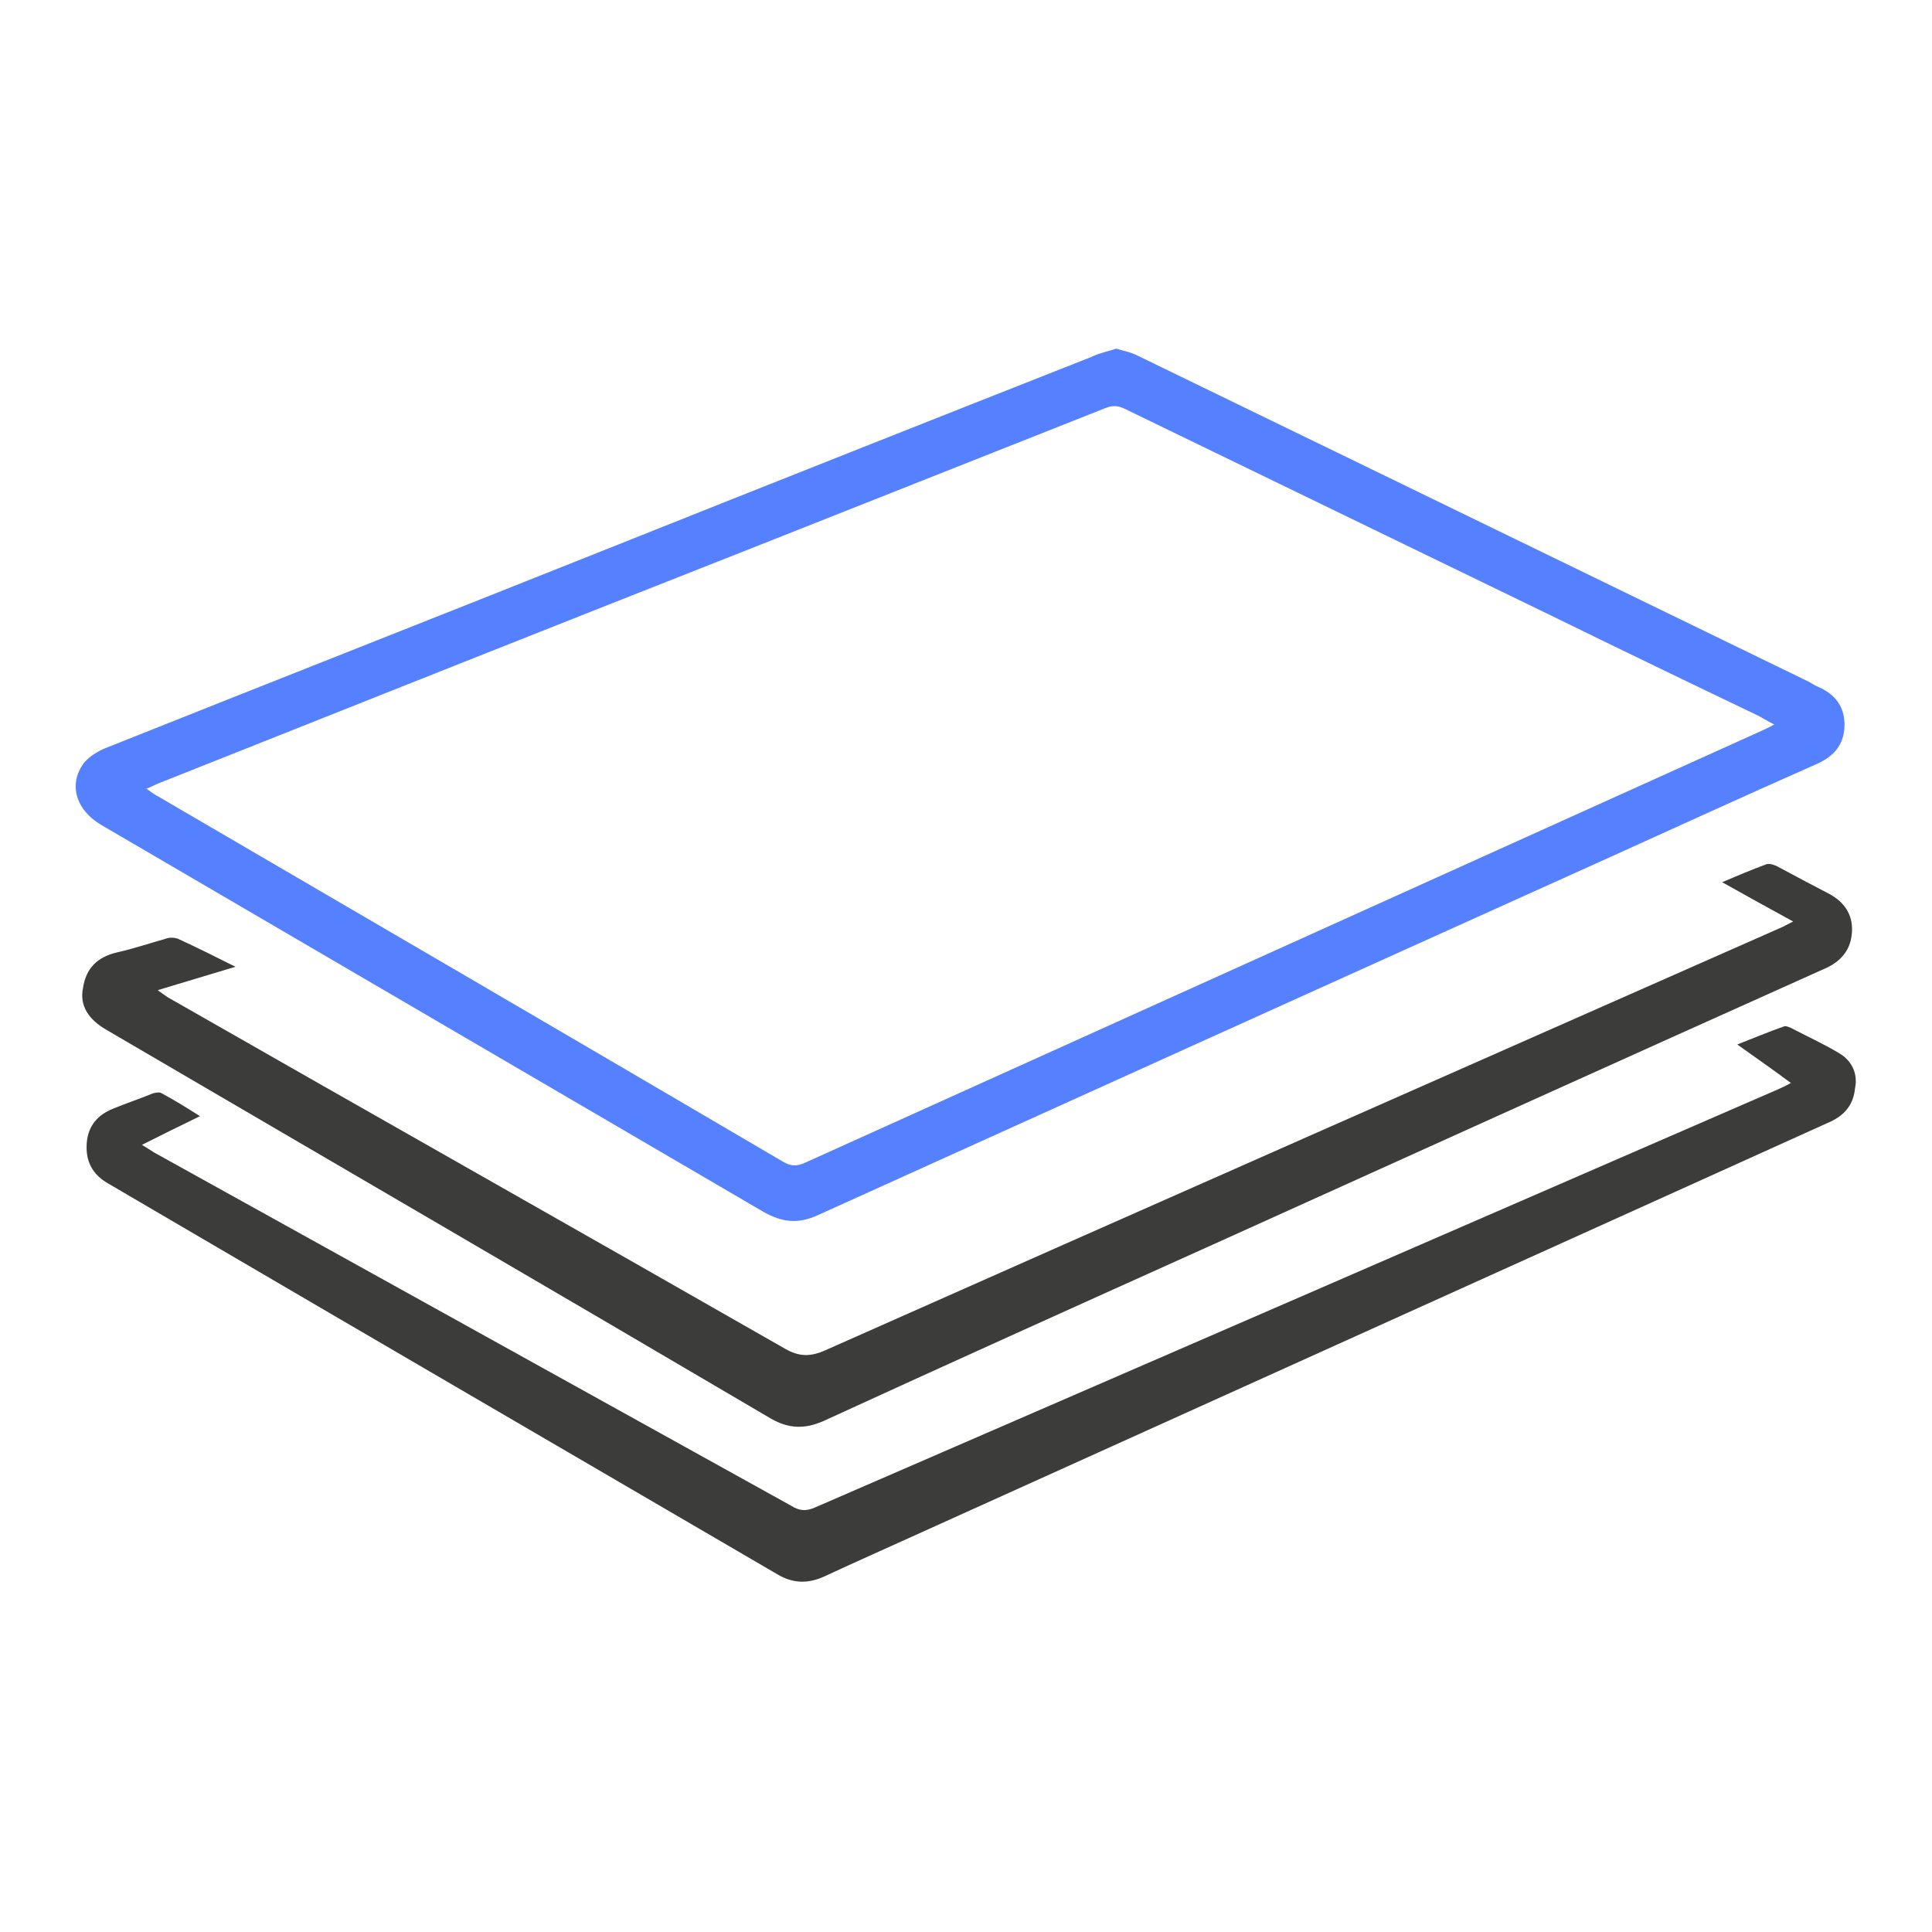 <?xml version="1.0" encoding="UTF-8"?>
<svg xmlns="http://www.w3.org/2000/svg" xmlns:xlink="http://www.w3.org/1999/xlink" width="100px" height="100px" viewBox="0 0 100 100" version="1.1">
<g id="surface1">
<path style=" stroke:none;fill-rule:nonzero;fill:rgb(33.333%,50.196%,100%);fill-opacity:1;" d="M 5.234 42.695 C 16.68 49.375 28.086 56.055 39.531 62.734 C 40.508 63.281 41.328 63.359 42.344 62.891 C 55.898 56.758 69.453 50.625 82.969 44.531 C 86.68 42.852 90.352 41.172 94.062 39.531 C 94.922 39.141 95.43 38.555 95.469 37.617 C 95.508 36.602 95 35.938 94.102 35.547 C 93.906 35.469 93.75 35.352 93.594 35.273 C 86.602 31.875 79.609 28.477 72.617 25.078 C 68.047 22.852 63.516 20.664 58.945 18.438 C 58.594 18.242 58.164 18.164 57.773 18.047 C 57.305 18.203 56.875 18.281 56.484 18.477 C 48.164 21.758 39.883 25.039 31.562 28.359 C 22.852 31.836 14.102 35.273 5.391 38.75 C 5.039 38.906 4.648 39.141 4.375 39.453 C 3.516 40.547 3.906 41.914 5.234 42.695 Z M 8.203 40.547 C 18.516 36.445 28.828 32.344 39.141 28.281 C 45.156 25.898 51.172 23.516 57.188 21.133 C 57.578 20.977 57.852 20.977 58.242 21.172 C 65.586 24.727 72.891 28.281 80.234 31.836 C 83.828 33.594 87.383 35.312 90.977 37.031 C 91.211 37.148 91.445 37.305 91.836 37.5 C 91.562 37.656 91.367 37.734 91.211 37.812 C 74.688 45.273 58.164 52.734 41.641 60.195 C 41.211 60.391 40.898 60.352 40.508 60.117 C 29.727 53.789 18.945 47.5 8.164 41.211 C 8.008 41.133 7.852 41.016 7.578 40.82 C 7.812 40.742 8.008 40.625 8.203 40.547 Z M 8.203 40.547 "/>
<path style=" stroke:none;fill-rule:nonzero;fill:rgb(23.529%,23.529%,23.137%);fill-opacity:1;" d="M 5.469 53.281 C 16.953 60 28.438 66.68 39.922 73.438 C 40.82 73.945 41.641 73.984 42.617 73.555 C 49.258 70.508 55.938 67.5 62.617 64.492 C 73.242 59.688 83.867 54.883 94.492 50.117 C 95.352 49.727 95.82 49.102 95.859 48.203 C 95.898 47.344 95.469 46.68 94.648 46.25 C 93.75 45.781 92.852 45.312 91.992 44.844 C 91.836 44.766 91.602 44.688 91.445 44.727 C 90.703 45 89.961 45.312 89.141 45.664 C 90.391 46.367 91.523 46.992 92.812 47.695 C 92.5 47.852 92.305 47.969 92.109 48.047 C 75.664 55.312 59.18 62.578 42.734 69.883 C 41.953 70.234 41.367 70.234 40.625 69.805 C 30.039 63.75 19.375 57.734 8.789 51.68 C 8.633 51.602 8.438 51.445 8.164 51.25 C 9.57 50.82 10.781 50.469 12.188 50.039 C 11.094 49.492 10.156 49.023 9.219 48.594 C 9.023 48.516 8.75 48.516 8.555 48.594 C 7.734 48.828 6.914 49.102 6.055 49.297 C 5.039 49.531 4.453 50.117 4.297 51.133 C 4.102 52.07 4.609 52.773 5.469 53.281 Z M 5.469 53.281 "/>
<path style=" stroke:none;fill-rule:nonzero;fill:rgb(23.529%,23.529%,23.137%);fill-opacity:1;" d="M 95.156 54.492 C 94.375 54.023 93.516 53.633 92.695 53.203 C 92.578 53.164 92.461 53.086 92.344 53.125 C 91.562 53.398 90.82 53.711 89.922 54.062 C 90.898 54.766 91.758 55.352 92.695 56.055 C 92.422 56.211 92.227 56.289 92.07 56.367 C 83.516 60.078 75 63.789 66.445 67.5 C 58.359 71.016 50.312 74.492 42.227 78.008 C 41.719 78.242 41.367 78.203 40.938 77.93 C 29.961 71.836 18.945 65.742 7.969 59.648 C 7.773 59.531 7.617 59.414 7.344 59.258 C 8.359 58.75 9.297 58.281 10.352 57.773 C 9.609 57.305 8.984 56.914 8.32 56.562 C 8.203 56.523 8.008 56.562 7.891 56.602 C 7.227 56.875 6.523 57.109 5.859 57.383 C 5.078 57.695 4.57 58.242 4.492 59.141 C 4.414 60.078 4.766 60.781 5.586 61.25 C 6.641 61.875 7.734 62.5 8.789 63.125 C 19.258 69.258 29.727 75.352 40.234 81.484 C 41.016 81.953 41.797 81.992 42.656 81.602 C 44.336 80.82 46.016 80.078 47.734 79.297 C 60.547 73.516 73.398 67.695 86.211 61.914 C 89.062 60.625 91.914 59.336 94.766 58.047 C 95.508 57.695 95.938 57.148 96.016 56.328 C 96.172 55.586 95.859 54.883 95.156 54.492 Z M 95.156 54.492 "/>
</g>
</svg>
